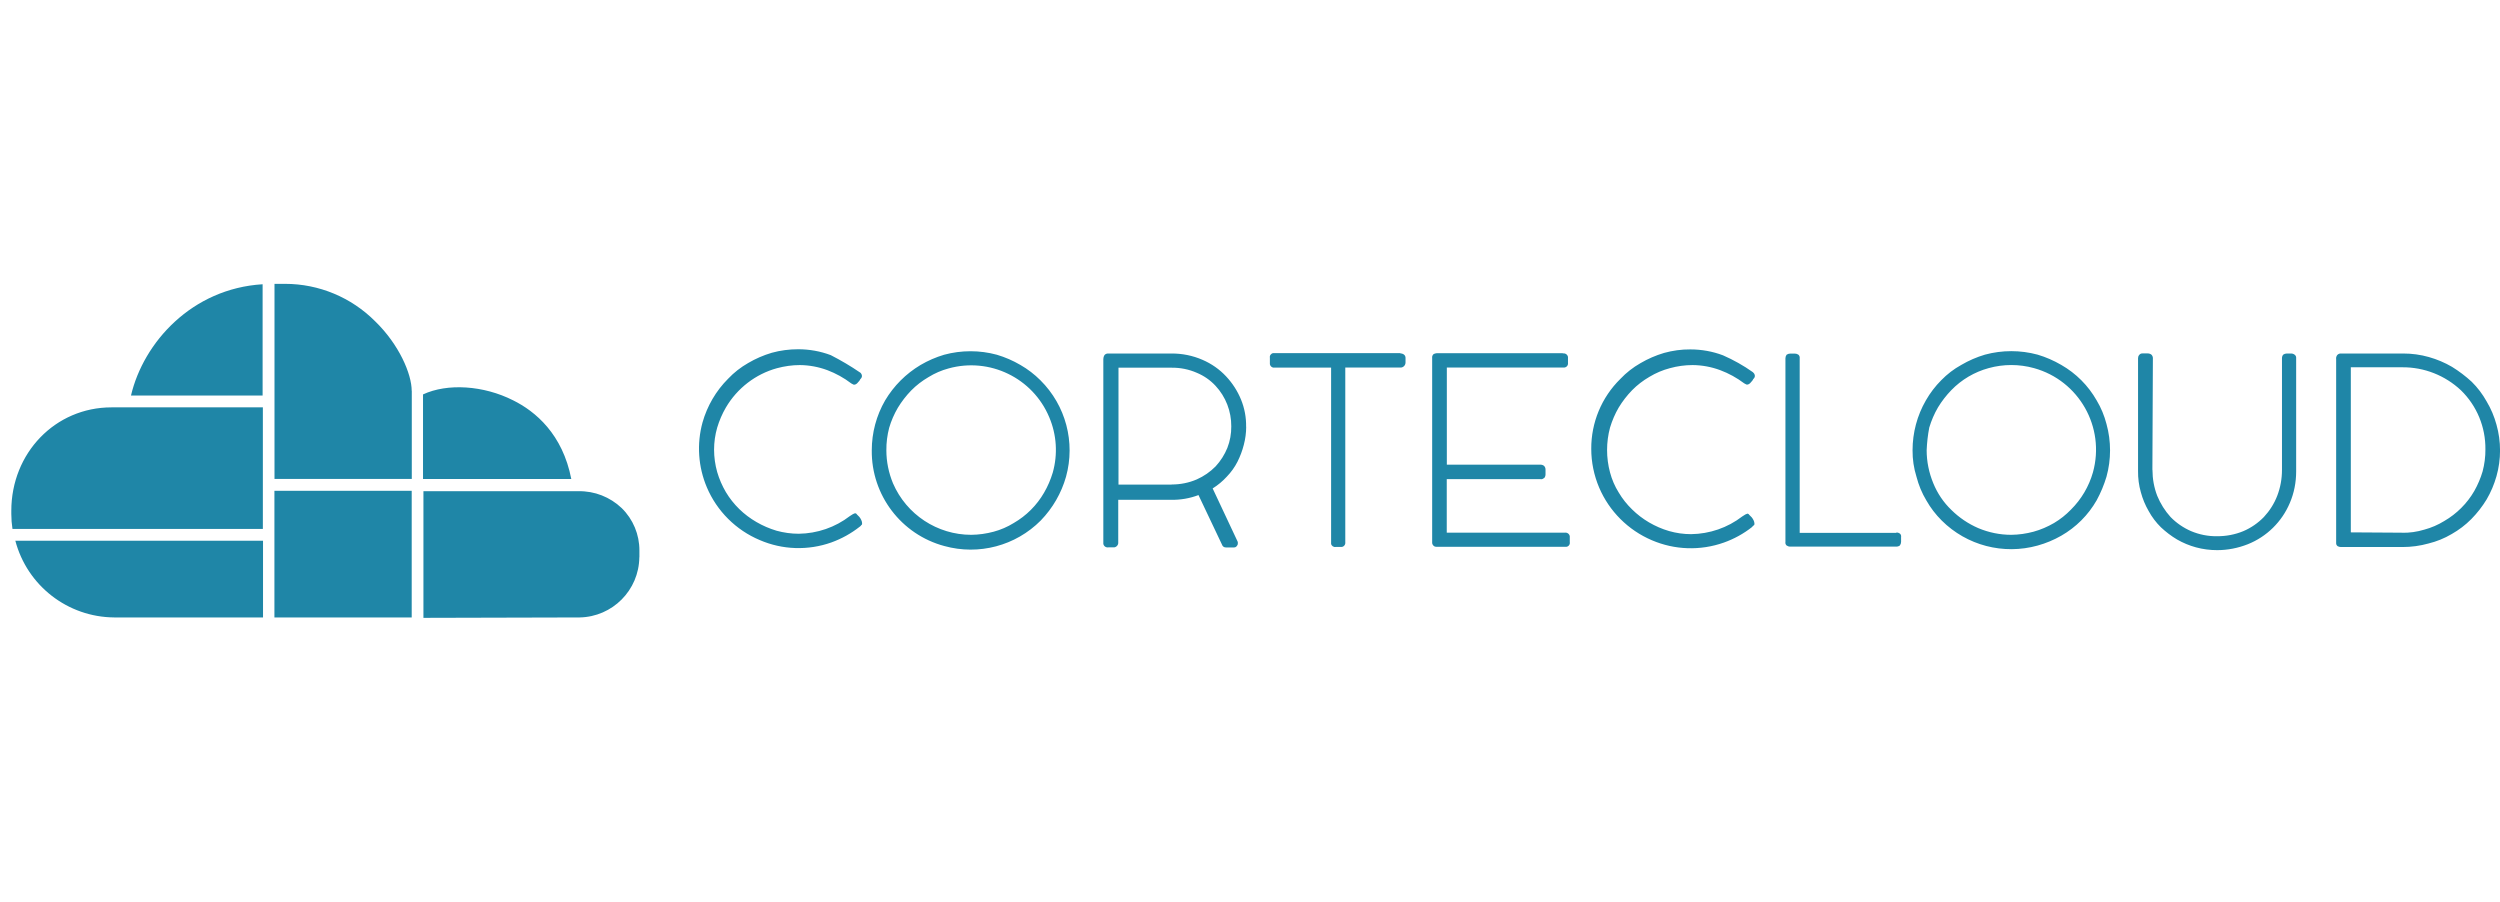 <?xml version="1.0" encoding="UTF-8"?>
<svg id="Camada_1" data-name="Camada 1" xmlns="http://www.w3.org/2000/svg" version="1.1" viewBox="0 0 305.01 110.01">
  <defs>
    <style>
      .cls-1 {
        fill: #1f86a7;
        stroke-width: 0px;
      }
    </style>
  </defs>
  <g id="Camada_2" data-name="Camada 2">
    <g id="Camada_1-2" data-name="Camada 1-2">
      <path class="cls-1" d="M50.23,47.69h0c0-2.06-1.54-5.66-4.46-8.49-2.91-2.92-6.86-4.57-10.99-4.57h-1.29v23.8h16.75v-10.75ZM62.6,48.84c-3.6-1.82-8.01-2.11-10.99-.72v10.32h18.09c-1.06-5.47-4.37-8.25-7.1-9.6ZM32.04,34.68c-8.64.53-14.54,7.1-16.06,13.58h16.06v-13.58ZM78.01,67.98v-.81c.01-1.95-.77-3.82-2.16-5.18-1.42-1.35-3.31-2.1-5.28-2.06h-18.91v15.45l19.05-.05c4.02-.07,7.25-3.33,7.29-7.34ZM33.48,59.88h16.75v15.45h-16.75v-15.45ZM13.94,75.33h18.15v-9.36H1.87c1.45,5.49,6.39,9.32,12.07,9.36ZM32.04,49.7H13.6c-6.86,0-12.22,5.57-12.22,12.62v.39c0,.61.05,1.22.14,1.82h30.55v-14.83h-.03ZM104.92,45.43c.14.1.23.26.24.43,0,.13-.05.25-.14.34-.05.05-.1.1-.1.15-.05.09-.12.17-.19.24-.1.1-.14.19-.24.24-.07.06-.15.09-.24.1h-.05c-.05,0-.11-.01-.15-.05-.05-.05-.14-.05-.19-.1-.89-.68-1.87-1.22-2.92-1.62-1.08-.4-2.21-.61-3.36-.62-.94,0-1.88.14-2.78.38-2.62.72-4.86,2.45-6.24,4.8-.45.77-.8,1.59-1.06,2.45-.25.87-.38,1.78-.38,2.69,0,.92.13,1.84.38,2.73.25.86.61,1.68,1.06,2.45.91,1.52,2.2,2.77,3.73,3.65.77.45,1.59.8,2.45,1.06.88.24,1.79.37,2.71.37,2.26-.03,4.45-.78,6.24-2.16l.38-.24c.1-.05.15-.05.24-.1.1,0,.2.06.24.15l.29.29c.1.12.18.25.24.39.06.12.09.25.1.38,0,.1,0,.19-.1.24-.05.1-.14.15-.19.19-1.04.82-2.21,1.47-3.46,1.92-2.84,1.01-5.97.91-8.74-.29-2.9-1.22-5.22-3.53-6.45-6.43-1.06-2.5-1.25-5.29-.53-7.92.57-2.01,1.64-3.85,3.12-5.33.72-.76,1.54-1.4,2.45-1.92.9-.53,1.87-.95,2.88-1.25,1.05-.29,2.13-.43,3.22-.43,1.36,0,2.71.24,3.98.72,1.23.63,2.42,1.33,3.56,2.11ZM106.36,54.94c0-2.14.56-4.24,1.63-6.09,1.06-1.78,2.54-3.26,4.32-4.32.9-.53,1.87-.95,2.88-1.25,2.1-.57,4.33-.57,6.43,0,1.01.3,1.98.72,2.88,1.25.89.51,1.71,1.14,2.44,1.87,3.09,3.07,4.28,7.56,3.12,11.76-.57,2.01-1.63,3.84-3.08,5.34-3.07,3.09-7.56,4.28-11.76,3.12-5.27-1.41-8.92-6.22-8.86-11.68h0ZM108.14,54.94c0,1.38.28,2.75.81,4.03,1.65,3.81,5.4,6.28,9.55,6.28.92-.01,1.84-.14,2.73-.38.86-.23,1.69-.59,2.45-1.06,1.54-.89,2.81-2.16,3.7-3.7.45-.77.8-1.59,1.06-2.45.63-2.24.48-4.62-.43-6.76-2.01-4.79-7.27-7.34-12.28-5.95-.86.23-1.69.59-2.45,1.06-.77.45-1.48.99-2.11,1.63-.62.64-1.17,1.35-1.63,2.11-.45.77-.81,1.59-1.06,2.45-.23.89-.35,1.81-.34,2.74h0ZM152.04,52.06c0,.74-.1,1.49-.29,2.21-.18.71-.44,1.4-.77,2.06-.34.67-.78,1.28-1.3,1.82-.51.56-1.09,1.04-1.73,1.44l3.02,6.43s.05.1.05.14v.15c0,.13-.06.25-.15.34-.09.1-.21.15-.34.14h-.96c-.22.01-.42-.13-.48-.34l-2.87-6.05c-1.07.41-2.21.6-3.36.58h-6.43v5.18c.03.3-.18.57-.48.62h-.72c-.29.05-.57-.14-.62-.43v-22.55c0-.17.05-.34.14-.48.1-.11.24-.18.38-.19h7.79c1.3-.01,2.6.25,3.79.77,1.09.47,2.07,1.15,2.88,2.02.77.82,1.39,1.78,1.82,2.83.43,1.05.64,2.18.62,3.31h0ZM142.95,59.11c1.05,0,2.09-.2,3.06-.62.86-.38,1.64-.92,2.3-1.59.61-.66,1.09-1.42,1.43-2.25.33-.84.49-1.74.48-2.64.01-1.83-.67-3.6-1.92-4.94-.64-.69-1.42-1.23-2.29-1.59-.96-.42-2-.63-3.06-.62h-6.49v14.26h6.49ZM170.86,43.12c.16,0,.31.05.43.14.13.1.2.26.19.43v.53c0,.31-.22.58-.53.62h-6.82v21.31c.04.28-.15.54-.43.58-.05,0-.1,0-.14,0h-.59c-.26.05-.52-.12-.57-.38,0,0,0,0,0,0v-21.5h-6.9c-.28.04-.53-.16-.57-.43,0-.02,0-.03,0-.05v-.72c-.05-.27.13-.52.4-.57.01,0,.02,0,.03,0h15.5v.04ZM190.68,43.12c.29-.05.57.14.62.43v.72c.04.28-.15.53-.43.57-.02,0-.03,0-.05,0h-14.3v11.85h11.42c.16,0,.31.05.43.14.13.12.2.3.19.48v.57c0,.16-.05.31-.15.43-.14.1-.29.19-.43.15h-11.47v6.53h14.39c.29-.05.57.14.62.43v.72c.05.27-.13.53-.4.57,0,0-.02,0-.03,0h-15.83c-.28.02-.51-.2-.53-.47,0-.02,0-.04,0-.06v-22.51c-.03-.18.05-.37.19-.48.12-.05.25-.09.38-.1h15.36ZM213.86,45.42c.14.1.23.26.24.43,0,.13-.05.25-.14.34-.05.05-.1.1-.1.15-.05.09-.12.17-.19.24-.1.1-.14.19-.24.24-.07.06-.15.09-.24.1h-.05c-.05,0-.11-.01-.15-.05-.05-.05-.14-.05-.19-.1-.89-.67-1.88-1.22-2.93-1.61-1.07-.4-2.21-.61-3.36-.62-.94,0-1.88.13-2.78.38-.88.23-1.72.59-2.5,1.06-.77.45-1.48.99-2.11,1.63-.62.64-1.17,1.35-1.63,2.11-.45.77-.8,1.59-1.06,2.45-.48,1.79-.48,3.68,0,5.47.23.86.58,1.69,1.06,2.45.45.76,1,1.45,1.63,2.06.62.61,1.31,1.14,2.06,1.58.77.45,1.59.81,2.45,1.06.87.25,1.78.38,2.69.38,2.26-.03,4.45-.78,6.24-2.16l.38-.24c.1-.05.14-.05.24-.1.1,0,.19.06.24.15l.29.29c.1.12.18.25.24.38.06.12.09.25.1.38,0,.1,0,.19-.1.24s-.15.15-.19.19c-1.04.82-2.21,1.46-3.45,1.9-2.86,1.01-5.99.91-8.78-.29-2.89-1.23-5.2-3.54-6.43-6.43-.63-1.49-.96-3.09-.96-4.71-.02-3.21,1.26-6.29,3.55-8.54.72-.76,1.54-1.4,2.45-1.92.9-.53,1.87-.95,2.88-1.25,1.05-.29,2.13-.44,3.21-.43,1.36,0,2.71.24,3.98.72,1.28.56,2.51,1.25,3.65,2.06h0ZM231.37,64.96c.15,0,.3.05.43.14.12.11.17.27.14.43v.58c0,.15-.05.3-.14.43-.12.1-.27.15-.43.15h-12.96c-.16,0-.31-.05-.44-.14-.12-.11-.17-.27-.14-.43v-22.41c0-.15.05-.3.14-.43.13-.09.28-.14.43-.14h.59c.15,0,.3.05.43.14.12.11.17.27.15.43v21.3h11.8v-.05ZM233.34,54.93c0-2.14.56-4.24,1.63-6.09.51-.89,1.14-1.72,1.87-2.45.72-.74,1.54-1.37,2.45-1.87.9-.53,1.87-.95,2.88-1.25,2.1-.57,4.33-.57,6.43,0,1.01.3,1.97.72,2.88,1.25,1.8,1.03,3.29,2.52,4.32,4.33.54.9.94,1.87,1.2,2.88.58,2.1.58,4.33,0,6.43-.3,1-.7,1.96-1.2,2.88-1.03,1.8-2.52,3.29-4.32,4.32-.91.52-1.87.92-2.88,1.2-4.17,1.16-8.64,0-11.71-3.06-.73-.73-1.36-1.55-1.87-2.45-.54-.9-.94-1.87-1.2-2.88-.33-1.05-.49-2.14-.48-3.23h0ZM235.06,54.93c0,1.38.28,2.75.81,4.03.5,1.23,1.25,2.34,2.21,3.26.94.93,2.05,1.68,3.27,2.21,1.28.54,2.65.82,4.03.82.92-.01,1.83-.14,2.72-.38.87-.24,1.71-.6,2.5-1.06.76-.45,1.45-1,2.06-1.63,1.27-1.26,2.2-2.83,2.69-4.56,1.52-5.5-1.7-11.19-7.2-12.71-1.81-.5-3.71-.5-5.52,0-1.73.47-3.31,1.4-4.56,2.69-.62.64-1.17,1.35-1.63,2.11-.45.77-.8,1.59-1.06,2.45-.18.92-.28,1.85-.32,2.79h0ZM262.61,57.33c0,1.08.19,2.15.58,3.16.39.95.94,1.83,1.63,2.59.71.73,1.56,1.31,2.5,1.72,1,.42,2.08.64,3.17.62,1.1.01,2.2-.2,3.21-.62.94-.4,1.79-.99,2.5-1.72.7-.75,1.26-1.63,1.63-2.59.39-1.01.58-2.08.58-3.16v-13.63c0-.16.05-.31.15-.43.13-.09.28-.14.43-.14h.53c.16,0,.31.05.43.14.14.1.21.26.19.43v13.82c0,1.32-.25,2.63-.77,3.84-.97,2.3-2.82,4.12-5.13,5.04-1.19.47-2.46.72-3.73.72-.87,0-1.75-.11-2.59-.34-.81-.22-1.58-.54-2.31-.96-.71-.42-1.36-.92-1.97-1.49-.59-.58-1.09-1.24-1.49-1.97-.42-.72-.74-1.5-.96-2.31-.24-.84-.35-1.72-.34-2.59v-13.77c0-.14.05-.28.14-.38.1-.14.27-.21.43-.19h.62c.16,0,.31.05.43.14.12.11.19.27.19.43l-.06,13.62ZM285.01,43.75c0-.16.05-.31.14-.43.1-.11.23-.18.38-.19h7.68c1.05,0,2.1.14,3.12.43.99.28,1.94.68,2.83,1.2.86.53,1.66,1.14,2.4,1.82.72.71,1.33,1.52,1.82,2.4.53.88.93,1.84,1.2,2.83.58,2.06.58,4.23,0,6.29-.28.99-.68,1.94-1.2,2.83-.53.87-1.15,1.67-1.87,2.4-.71.72-1.52,1.33-2.4,1.83-.88.52-1.84.91-2.83,1.15-1.03.29-2.1.43-3.17.43h-7.52c-.13,0-.26-.04-.38-.1-.13-.09-.2-.23-.19-.39v-22.51ZM293.03,65c.93.02,1.85-.11,2.74-.38.86-.23,1.69-.59,2.45-1.06,1.51-.88,2.77-2.13,3.65-3.65.43-.76.77-1.56,1.02-2.4.23-.88.35-1.78.34-2.69.03-2.71-1.04-5.31-2.98-7.2-1.94-1.82-4.5-2.83-7.16-2.81h-6.28v20.14l6.23.04Z"/>
    </g>
  </g>
</svg>
